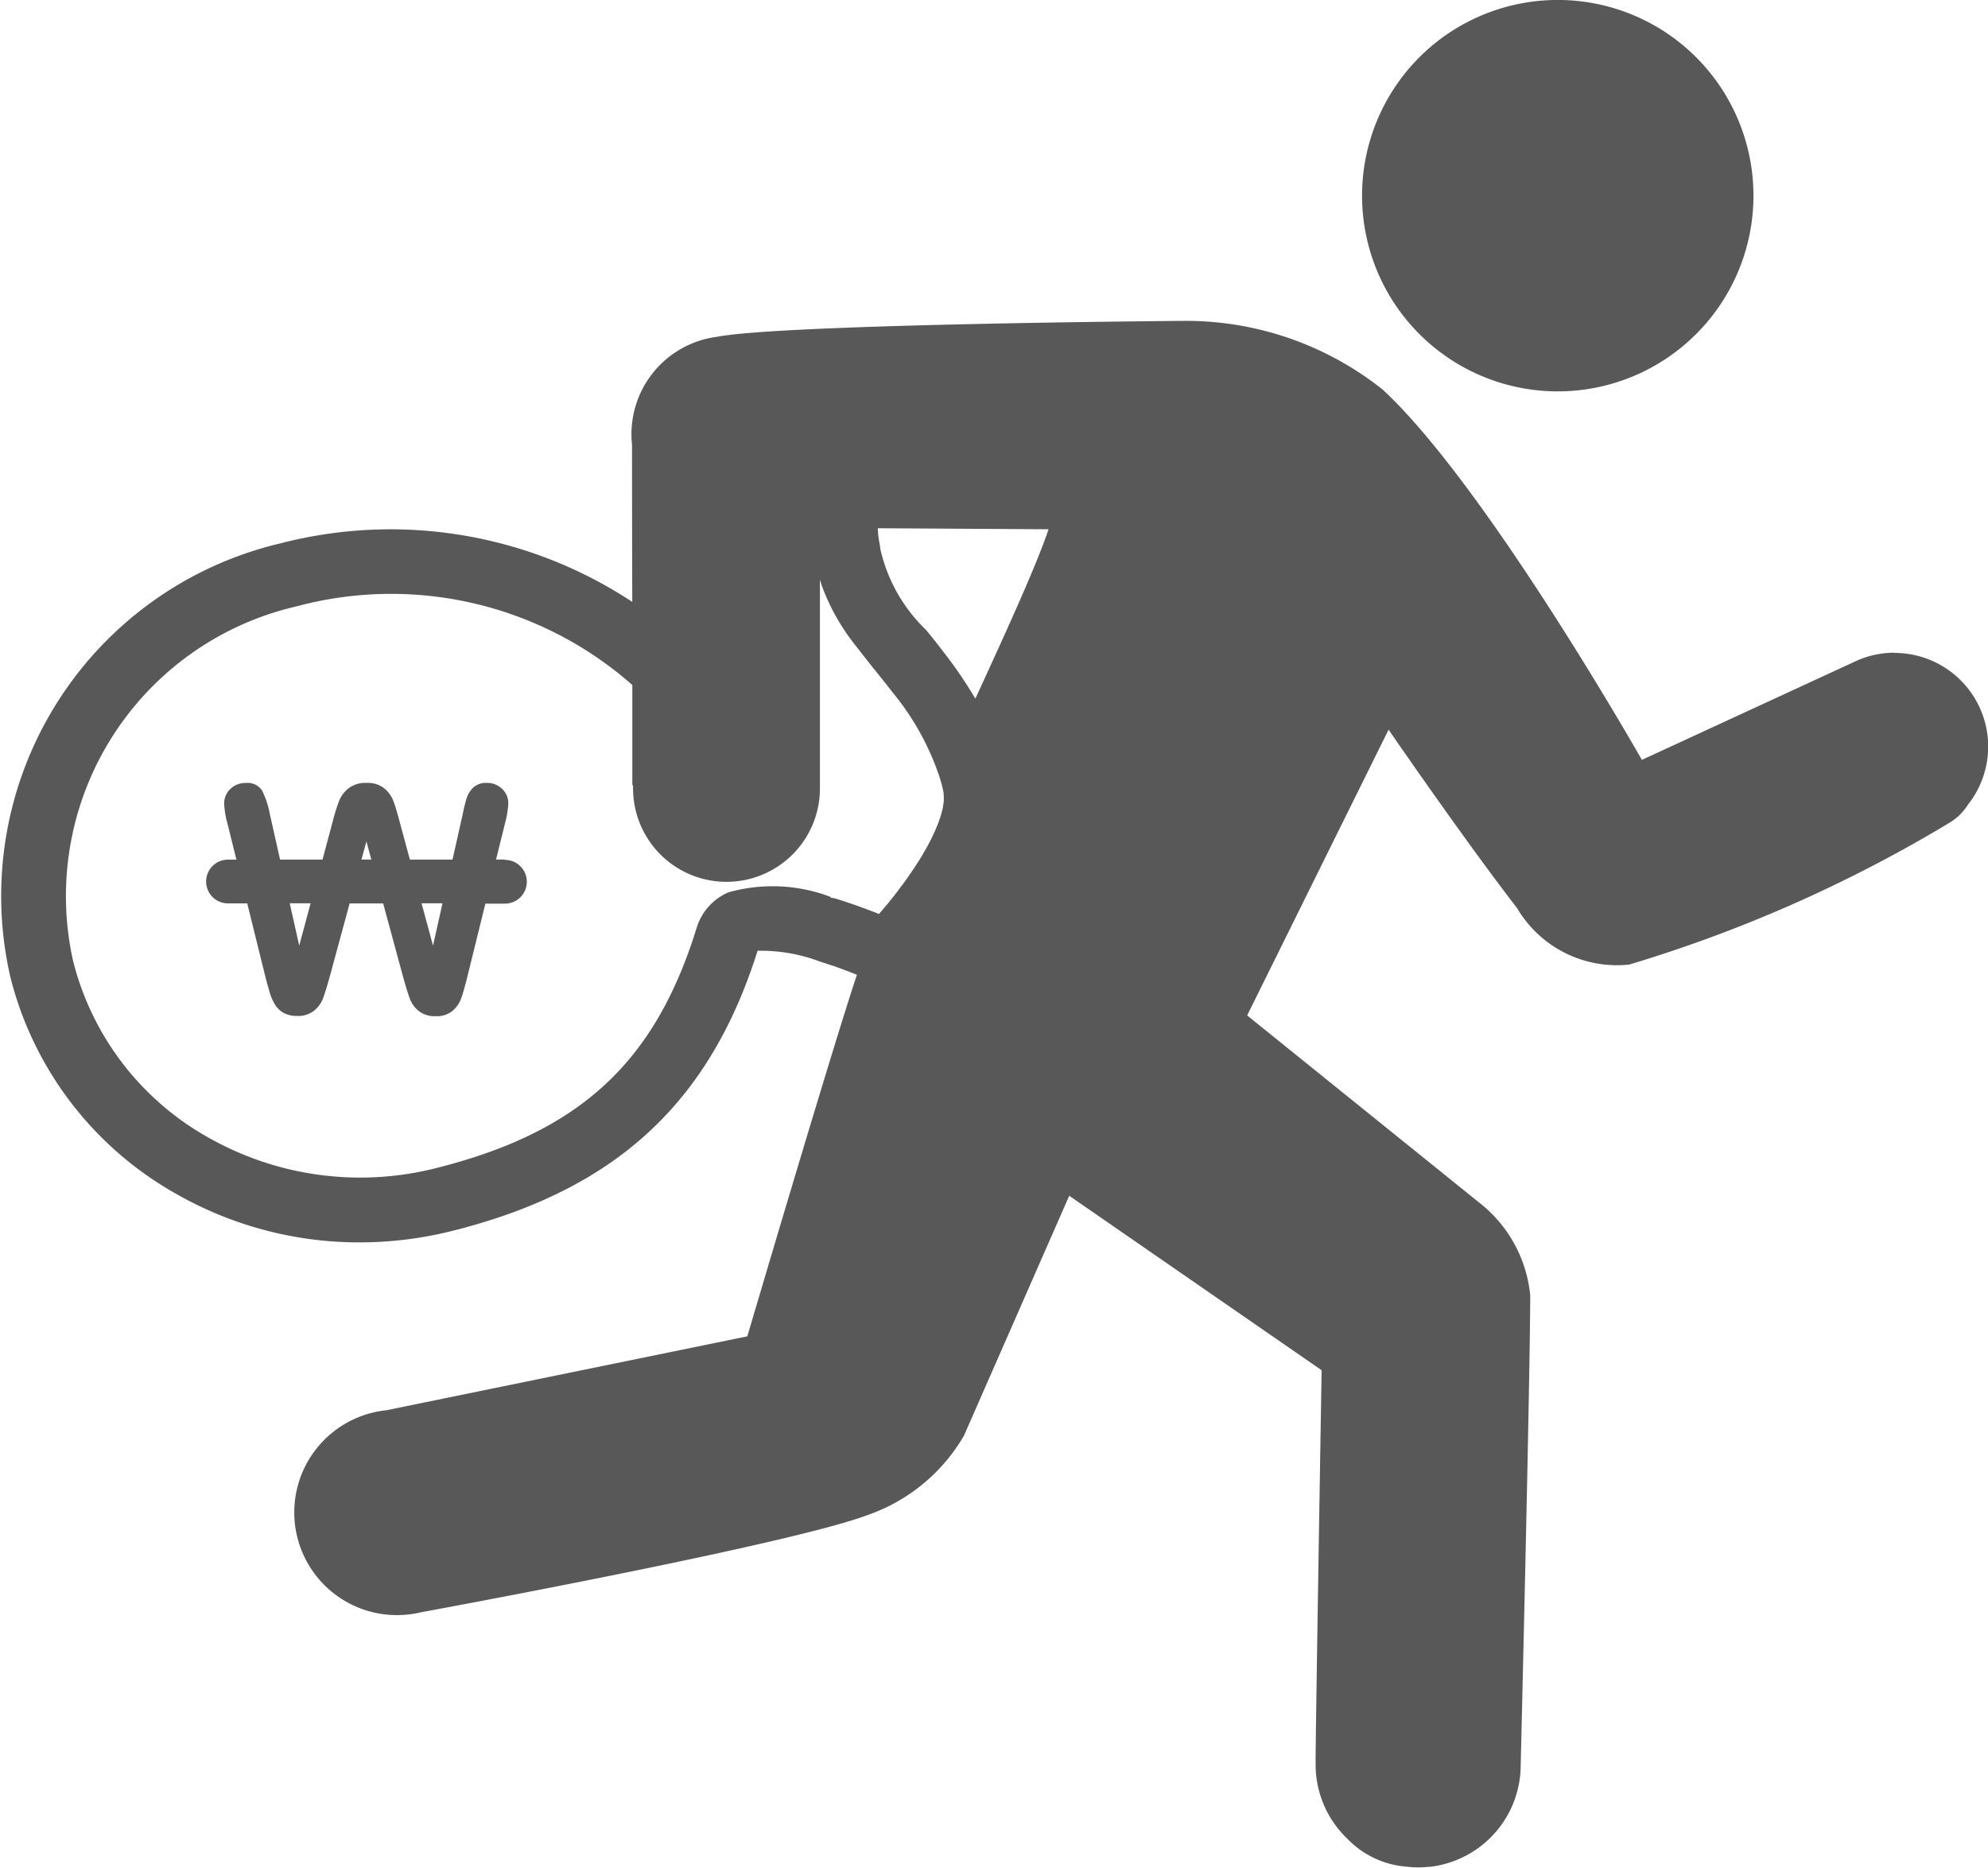 <svg xmlns="http://www.w3.org/2000/svg" width="50" height="46.971" viewBox="0 0 50 46.971">
  <g id="그룹_20" data-name="그룹 20" transform="translate(-656.392 -1134.828)">
    <path id="패스_386" data-name="패스 386" d="M856.555,1144.671a4.922,4.922,0,1,0-4.922-4.922A4.922,4.922,0,0,0,856.555,1144.671Z" transform="translate(-160.984 0)" fill="#585858"/>
    <path id="패스_387" data-name="패스 387" d="M704.041,1189.912a2.336,2.336,0,0,0-.92.187h0l-5.434,2.508s-3.922-6.914-6.52-9.313a7.94,7.94,0,0,0-4.992-1.728s-10.071.076-11.746.4a2.469,2.469,0,0,0-2.141,2.715s0,1.929.006,3.953a11.036,11.036,0,0,0-8.851-1.472,9.11,9.11,0,0,0-6.788,10.916,8.681,8.681,0,0,0,4.185,5.453,9.277,9.277,0,0,0,4.6,1.211,9.646,9.646,0,0,0,2.371-.3c4.067-1.032,6.425-3.2,7.635-7.034a4.194,4.194,0,0,1,1.579.275c.1.032.207.068.312.1.229.08.439.161.608.229l-.017.048c-.673,2.033-2.74,9.045-2.74,9.045s-9.021,1.846-9.071,1.858a2.583,2.583,0,1,0,.852,5.084c1.344-.248,9.466-1.763,11.275-2.459a4.507,4.507,0,0,0,2.394-1.989l2.646-6.03,6.348,4.388s-.151,9.06-.151,9.786c0,.022,0,.049,0,.074s0,.038,0,.058a2.577,2.577,0,0,0,.8,1.867,2.308,2.308,0,0,0,1.481.7,2.6,2.6,0,0,0,.3.018h.012c.082,0,.161-.005.237-.013l.04,0c.059-.007.117-.016.174-.026a2.58,2.58,0,0,0,2.114-2.539s.239-9.792.239-11.812a3.366,3.366,0,0,0-1.292-2.336l-5.827-4.7,3.557-7.187s1.909,2.778,3.231,4.487a2.917,2.917,0,0,0,2.821,1.421,35.226,35.226,0,0,0,7.944-3.5c.02-.013.041-.024.061-.038l0,0a1.411,1.411,0,0,0,.516-.485,2.355,2.355,0,0,0-1.843-3.815Zm-30.127,6.915c-1.04,3.377-2.926,5.126-6.509,6.035a7.747,7.747,0,0,1-5.762-.751,7.062,7.062,0,0,1-3.409-4.432,7.476,7.476,0,0,1,5.608-8.931,9.174,9.174,0,0,1,8.454,1.976c0,1.337,0,2.392,0,2.491a.1.1,0,0,0,.018.049c0,.02,0,.039,0,.06a2.35,2.35,0,1,0,4.7,0v-5.252c.015.054.032.106.049.158a5.37,5.37,0,0,0,.864,1.522c.155.2.318.408.484.614.142.177.288.357.432.545a6.666,6.666,0,0,1,1.177,2.121c.032.1.063.21.088.32a.8.8,0,0,1,.02.145c0,.008,0,.016,0,.024a1.084,1.084,0,0,1,0,.135c0,.017-.006.036-.008.053-.005.039-.01.078-.019.12,0,.017-.01.036-.014.053-.01.043-.02.086-.034.13-.007.024-.017.048-.025.072-.013.04-.026.08-.042.121-.01.026-.022.052-.033.079s-.032.081-.051.123c-.012.026-.025.053-.038.08-.02.043-.039.085-.061.128-.013.026-.028.052-.041.078-.024.045-.047.089-.072.135l-.038.066c-.029.05-.057.1-.087.149l-.037.06c-.032.052-.064.1-.1.157l-.025.037c-.039.06-.079.119-.12.178l-.015.021q-.067.1-.136.193l-.012.017c-.048.065-.1.129-.144.193l-.008.01c-.143.188-.29.368-.436.535l-.033.039,0,0c-.285-.114-.658-.253-1.06-.378a.8.8,0,0,0-.157-.032l0-.02a4.1,4.1,0,0,0-2.574-.113A1.423,1.423,0,0,0,673.915,1196.827Zm7.009-5.76a10.846,10.846,0,0,0-.786-1.155c-.152-.2-.3-.388-.454-.573a4.065,4.065,0,0,1-1.152-2.045.826.826,0,0,0-.014-.113,2.3,2.3,0,0,1-.047-.4l4.294.026C682.473,1187.681,681.744,1189.281,680.923,1191.068Z" transform="translate(0 -38.668)" fill="#585858"/>
    <path id="패스_388" data-name="패스 388" d="M693.92,1249.366h-.22l.223-.9a2.441,2.441,0,0,0,.085-.506.493.493,0,0,0-.157-.373.532.532,0,0,0-.381-.149.468.468,0,0,0-.342.116.648.648,0,0,0-.166.263,3.947,3.947,0,0,0-.1.406l-.257,1.144h-1.072l-.252-.932q-.1-.383-.166-.549a.771.771,0,0,0-.222-.307.659.659,0,0,0-.45-.141.7.7,0,0,0-.452.135.78.78,0,0,0-.24.321,4.979,4.979,0,0,0-.166.541l-.25.932h-1.067l-.257-1.144a2.25,2.25,0,0,0-.19-.583.434.434,0,0,0-.421-.2.526.526,0,0,0-.383.151.5.5,0,0,0-.155.371,2.251,2.251,0,0,0,.085.506l.223.9h-.212a.55.55,0,1,0,0,1.1h.484l.449,1.815q.043.17.1.369a1.417,1.417,0,0,0,.139.344.612.612,0,0,0,.222.224.7.7,0,0,0,.35.079.633.633,0,0,0,.421-.133.732.732,0,0,0,.222-.3q.064-.168.172-.554l.5-1.842h.844l.5,1.842q.112.4.174.562a.713.713,0,0,0,.22.3.64.64,0,0,0,.421.131.629.629,0,0,0,.431-.135.755.755,0,0,0,.217-.315q.064-.179.16-.566l.448-1.815h.492a.55.55,0,0,0,0-1.1Zm-5.17,2.165-.239-1.065h.525Zm1.565-2.165.125-.456.123.456Zm1.8,2.165-.289-1.065h.527Z" transform="translate(-24.832 -92.92)" fill="#585858"/>
  </g>
</svg>
